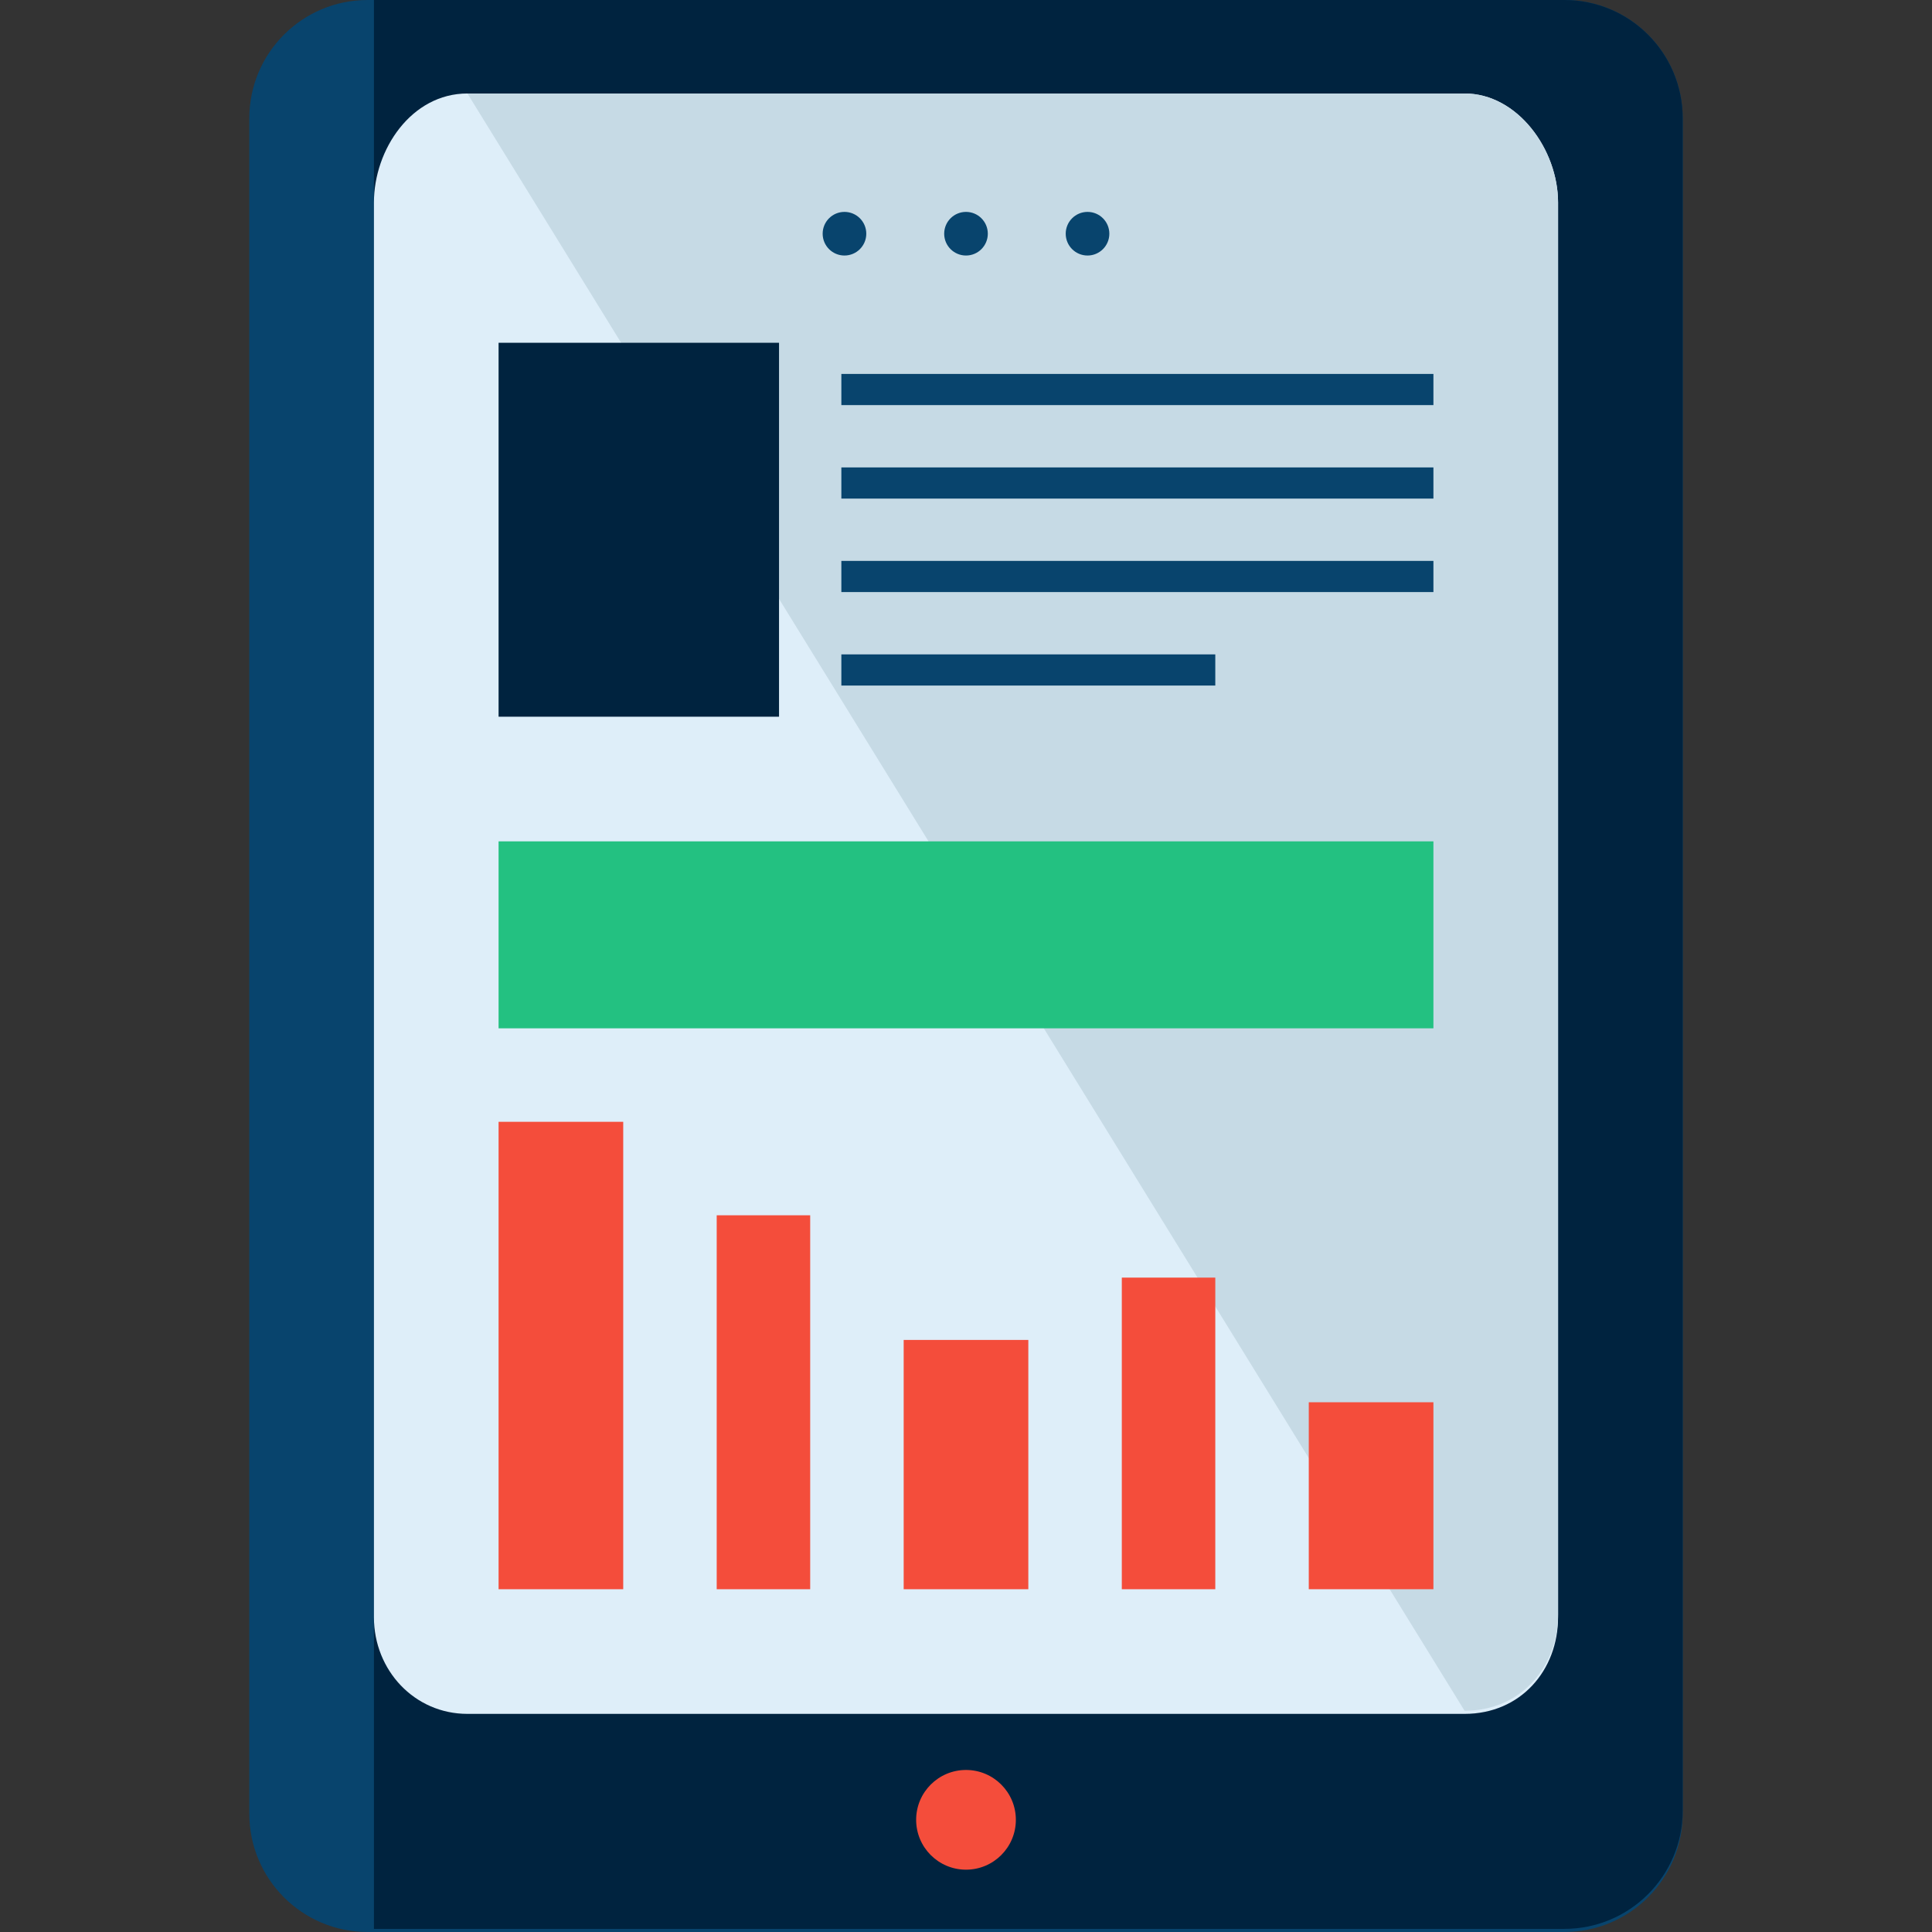 <?xml version="1.0" encoding="UTF-8"?> <!-- Generator: Adobe Illustrator 19.0.0, SVG Export Plug-In . SVG Version: 6.00 Build 0) --> <svg xmlns="http://www.w3.org/2000/svg" xmlns:xlink="http://www.w3.org/1999/xlink" id="Layer_1" x="0px" y="0px" viewBox="0 0 496 496" style="enable-background:new 0 0 496 496;" xml:space="preserve"><rect x="0" y="0" width="496" height="496" fill="#333333" stroke="none"/> <path style="fill:#08446D;" d="M432,465.6c0,16.8-13.6,30.4-30.4,30.4H94.4C77.6,496,64,482.4,64,465.6V30.4C64,13.6,77.6,0,94.4,0 h307.2C418.4,0,432,13.6,432,30.4V465.6z"></path> <path style="fill:#00233F;" d="M96,0h305.6C418.4,0,432,13.6,432,30.4v434.4c0,16.8-13.6,30.4-30.4,30.4H96"></path> <path style="fill:#DEEEF9;" d="M400,415.2c0,13.6-9.6,24.8-24,24.8H120c-13.6,0-24-11.2-24-24.8V52c0-13.6,9.6-28,24-28h256 c13.6,0,24,14.4,24,28V415.2z"></path> <path style="fill:#C6DAE5;" d="M120,24h256c13.6,0,24,14.4,24,28v362.4c0,13.6-9.6,24.8-24,24.8"></path> <rect x="128" y="88" style="fill:#00233F;" width="72" height="96"></rect> <g> <rect x="216" y="96" style="fill:#08446D;" width="152" height="8"></rect> <rect x="216" y="120" style="fill:#08446D;" width="152" height="8"></rect> <rect x="216" y="144" style="fill:#08446D;" width="152" height="8"></rect> <rect x="216" y="168" style="fill:#08446D;" width="96" height="8"></rect> <circle style="fill:#08446D;" cx="216.8" cy="60" r="5.6"></circle> <circle style="fill:#08446D;" cx="248" cy="60" r="5.6"></circle> <circle style="fill:#08446D;" cx="279.2" cy="60" r="5.6"></circle> </g> <rect x="128" y="216" style="fill:#23C181;" width="240" height="48"></rect> <g> <rect x="128" y="288" style="fill:#F44D3B;" width="32" height="120"></rect> <rect x="184" y="312" style="fill:#F44D3B;" width="24" height="96"></rect> <rect x="232" y="344" style="fill:#F44D3B;" width="32" height="64"></rect> <rect x="288" y="328" style="fill:#F44D3B;" width="24" height="80"></rect> <rect x="336" y="360" style="fill:#F44D3B;" width="32" height="48"></rect> <circle style="fill:#F44D3B;" cx="248" cy="467.2" r="12.8"></circle> </g> <g> </g> <g> </g> <g> </g> <g> </g> <g> </g> <g> </g> <g> </g> <g> </g> <g> </g> <g> </g> <g> </g> <g> </g> <g> </g> <g> </g> <g> </g> </svg> 